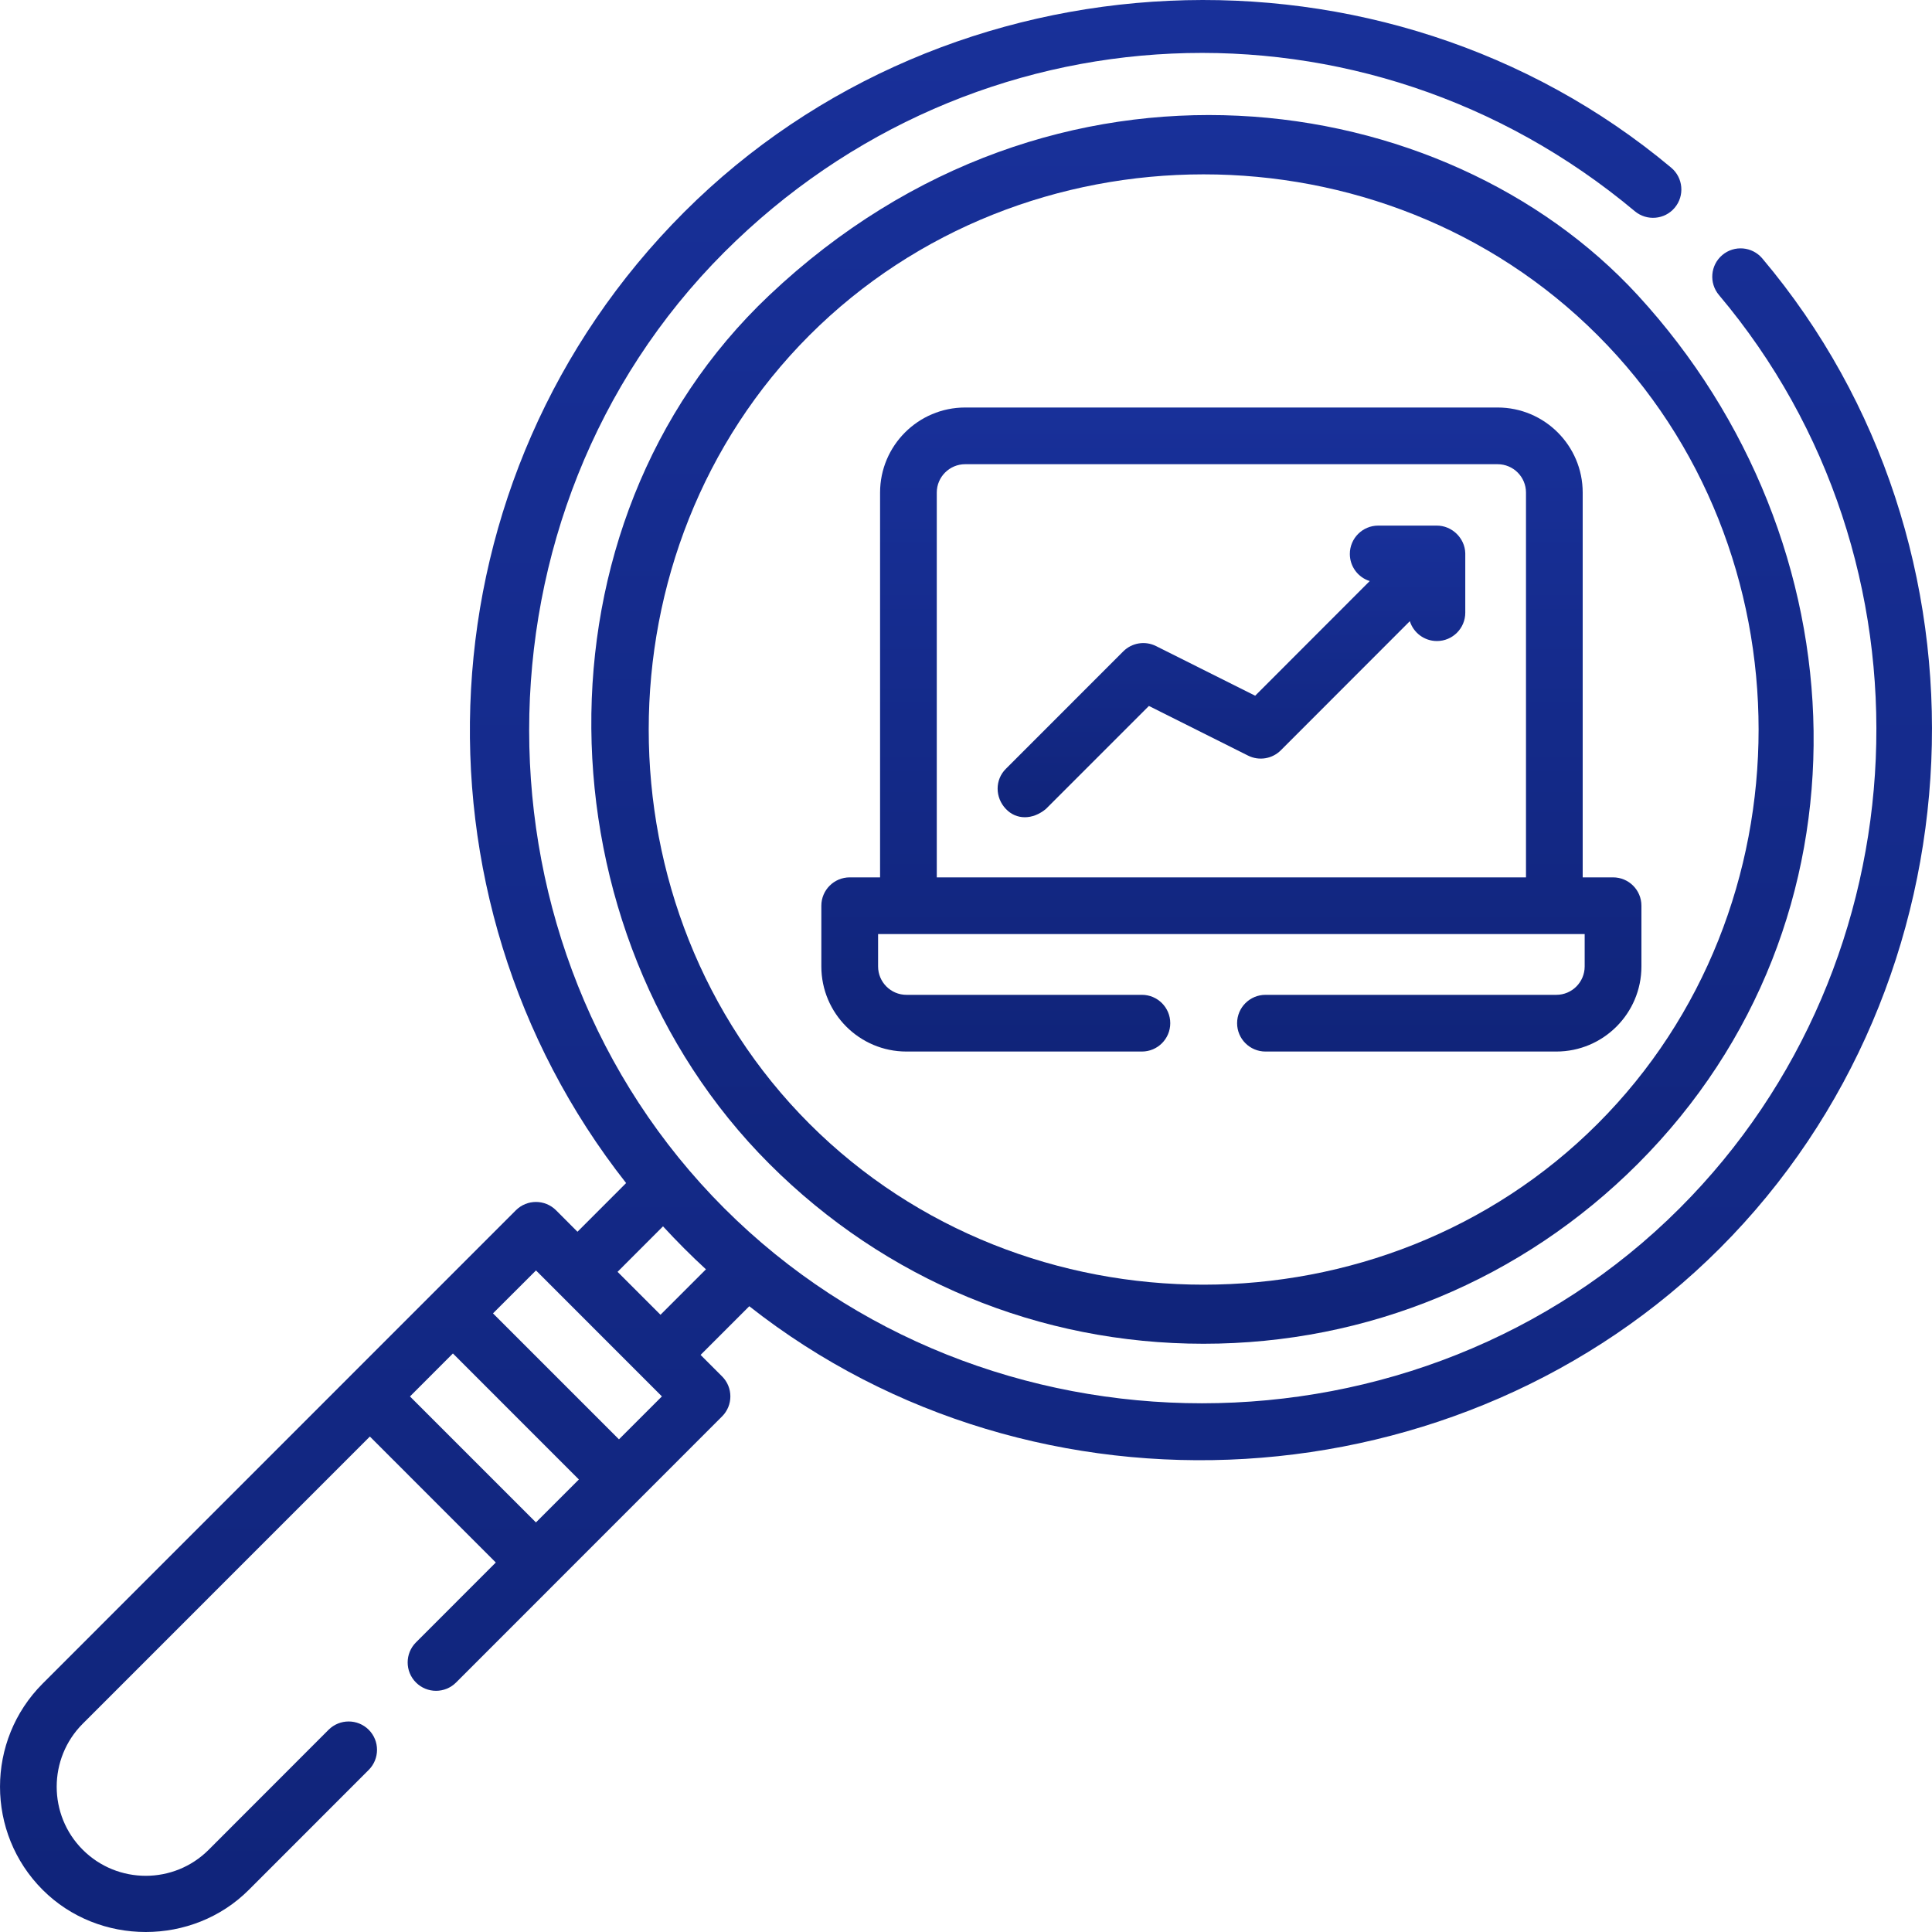 <svg width="40" height="40" viewBox="0 0 40 40" fill="none" xmlns="http://www.w3.org/2000/svg">
<g clip-path="url(#clip0_508_2955)">
<path d="M36.486 5.35C36.277 5.103 35.907 5.071 35.659 5.28C35.411 5.489 35.38 5.86 35.589 6.108C40.231 11.611 39.875 19.915 34.777 25.014C29.394 30.398 20.38 30.402 14.993 25.014C9.612 19.631 9.608 10.611 14.993 5.224C20.152 0.063 28.258 -0.303 33.847 4.373C34.096 4.581 34.467 4.548 34.674 4.3C34.882 4.051 34.849 3.681 34.601 3.472C28.661 -1.497 19.637 -1.082 14.162 4.394C8.682 9.876 8.282 18.546 12.963 24.494L11.956 25.502L11.512 25.057C11.282 24.828 10.911 24.828 10.681 25.057L0.883 34.857C-0.294 36.035 -0.294 37.95 0.883 39.127C2.046 40.291 3.989 40.291 5.152 39.127L7.634 36.644C7.863 36.414 7.863 36.042 7.634 35.813C7.404 35.584 7.033 35.584 6.803 35.813L4.321 38.297C3.602 39.017 2.432 39.016 1.713 38.297C0.994 37.578 0.994 36.407 1.713 35.688L7.658 29.742L10.265 32.35L8.612 34.004C8.383 34.233 8.383 34.605 8.612 34.834C8.842 35.064 9.213 35.064 9.443 34.834L14.949 29.326C15.179 29.097 15.179 28.725 14.949 28.496L14.505 28.052L15.513 27.044C21.456 31.724 30.262 31.191 35.607 25.845C41.097 20.354 41.499 11.293 36.486 5.35ZM8.488 28.912L9.377 28.022L11.985 30.631L11.096 31.52L8.488 28.912ZM12.815 29.8L10.207 27.192L11.097 26.303C11.966 27.172 12.835 28.042 13.704 28.911L12.815 29.8ZM13.675 27.221L12.786 26.332L13.727 25.39C14.011 25.699 14.307 25.996 14.616 26.28L13.675 27.221Z" fill="url(#paint0_linear_508_2955)"/>
<path d="M15.928 6.112C10.903 10.861 11.126 19.294 15.928 24.096C18.329 26.498 21.522 27.821 24.918 27.821C28.314 27.821 31.507 26.498 33.909 24.096C38.931 19.072 38.592 11.209 33.908 6.112C29.926 1.777 21.824 0.538 15.928 6.112ZM33.078 23.266C28.637 27.708 21.201 27.709 16.758 23.266C12.322 18.829 12.322 11.38 16.758 6.942C21.2 2.5 28.636 2.498 33.078 6.942C37.52 11.384 37.521 18.823 33.078 23.266Z" fill="url(#paint1_linear_508_2955)"/>
<path d="M32.768 10.198C32.768 9.227 31.978 8.437 31.007 8.437H19.982C19.011 8.437 18.221 9.227 18.221 10.198V18.165H17.593C17.268 18.165 17.005 18.428 17.005 18.752V20.009C17.005 20.981 17.795 21.771 18.767 21.771H23.642C23.966 21.771 24.229 21.508 24.229 21.184C24.229 20.86 23.966 20.597 23.642 20.597H18.767C18.443 20.597 18.18 20.333 18.18 20.009V19.339H32.809V20.009C32.809 20.333 32.546 20.597 32.222 20.597H26.201C25.876 20.597 25.613 20.86 25.613 21.184C25.613 21.508 25.876 21.771 26.201 21.771H32.222C33.194 21.771 33.984 20.981 33.984 20.009V18.752C33.984 18.427 33.721 18.165 33.397 18.165H32.768V10.198H32.768ZM19.395 18.165V10.198C19.395 9.874 19.659 9.611 19.982 9.611H31.007C31.331 9.611 31.594 9.874 31.594 10.198V18.165H19.395Z" fill="url(#paint2_linear_508_2955)"/>
<path d="M30.337 11.454C30.329 11.14 30.06 10.879 29.744 10.882H28.534C28.21 10.882 27.947 11.145 27.947 11.469C27.947 11.733 28.12 11.956 28.359 12.03L25.987 14.404L23.934 13.376C23.708 13.263 23.435 13.307 23.256 13.486L20.825 15.918C20.595 16.147 20.601 16.513 20.825 16.748C21.041 16.977 21.378 16.978 21.655 16.748L23.787 14.616L25.84 15.644C26.066 15.757 26.339 15.713 26.518 15.534L29.189 12.861C29.264 13.099 29.487 13.272 29.75 13.272C30.074 13.272 30.337 13.009 30.337 12.685V11.47C30.337 11.465 30.337 11.459 30.337 11.454Z" fill="url(#paint3_linear_508_2955)"/>
</g>
<defs>
<linearGradient id="paint0_linear_508_2955" x1="20" y1="0" x2="20" y2="40" gradientUnits="userSpaceOnUse">
<stop stop-color="#183099"/>
<stop offset="1" stop-color="#10247A"/>
</linearGradient>
<linearGradient id="paint1_linear_508_2955" x1="24.896" y1="2.382" x2="24.896" y2="27.821" gradientUnits="userSpaceOnUse">
<stop stop-color="#183099"/>
<stop offset="1" stop-color="#10247A"/>
</linearGradient>
<linearGradient id="paint2_linear_508_2955" x1="25.494" y1="8.437" x2="25.494" y2="21.771" gradientUnits="userSpaceOnUse">
<stop stop-color="#183099"/>
<stop offset="1" stop-color="#10247A"/>
</linearGradient>
<linearGradient id="paint3_linear_508_2955" x1="25.496" y1="10.882" x2="25.496" y2="16.92" gradientUnits="userSpaceOnUse">
<stop stop-color="#183099"/>
<stop offset="1" stop-color="#10247A"/>
</linearGradient>
<clipPath id="clip0_508_2955">
<rect width="40" height="40" fill="white"/>
</clipPath>
</defs>
</svg>
